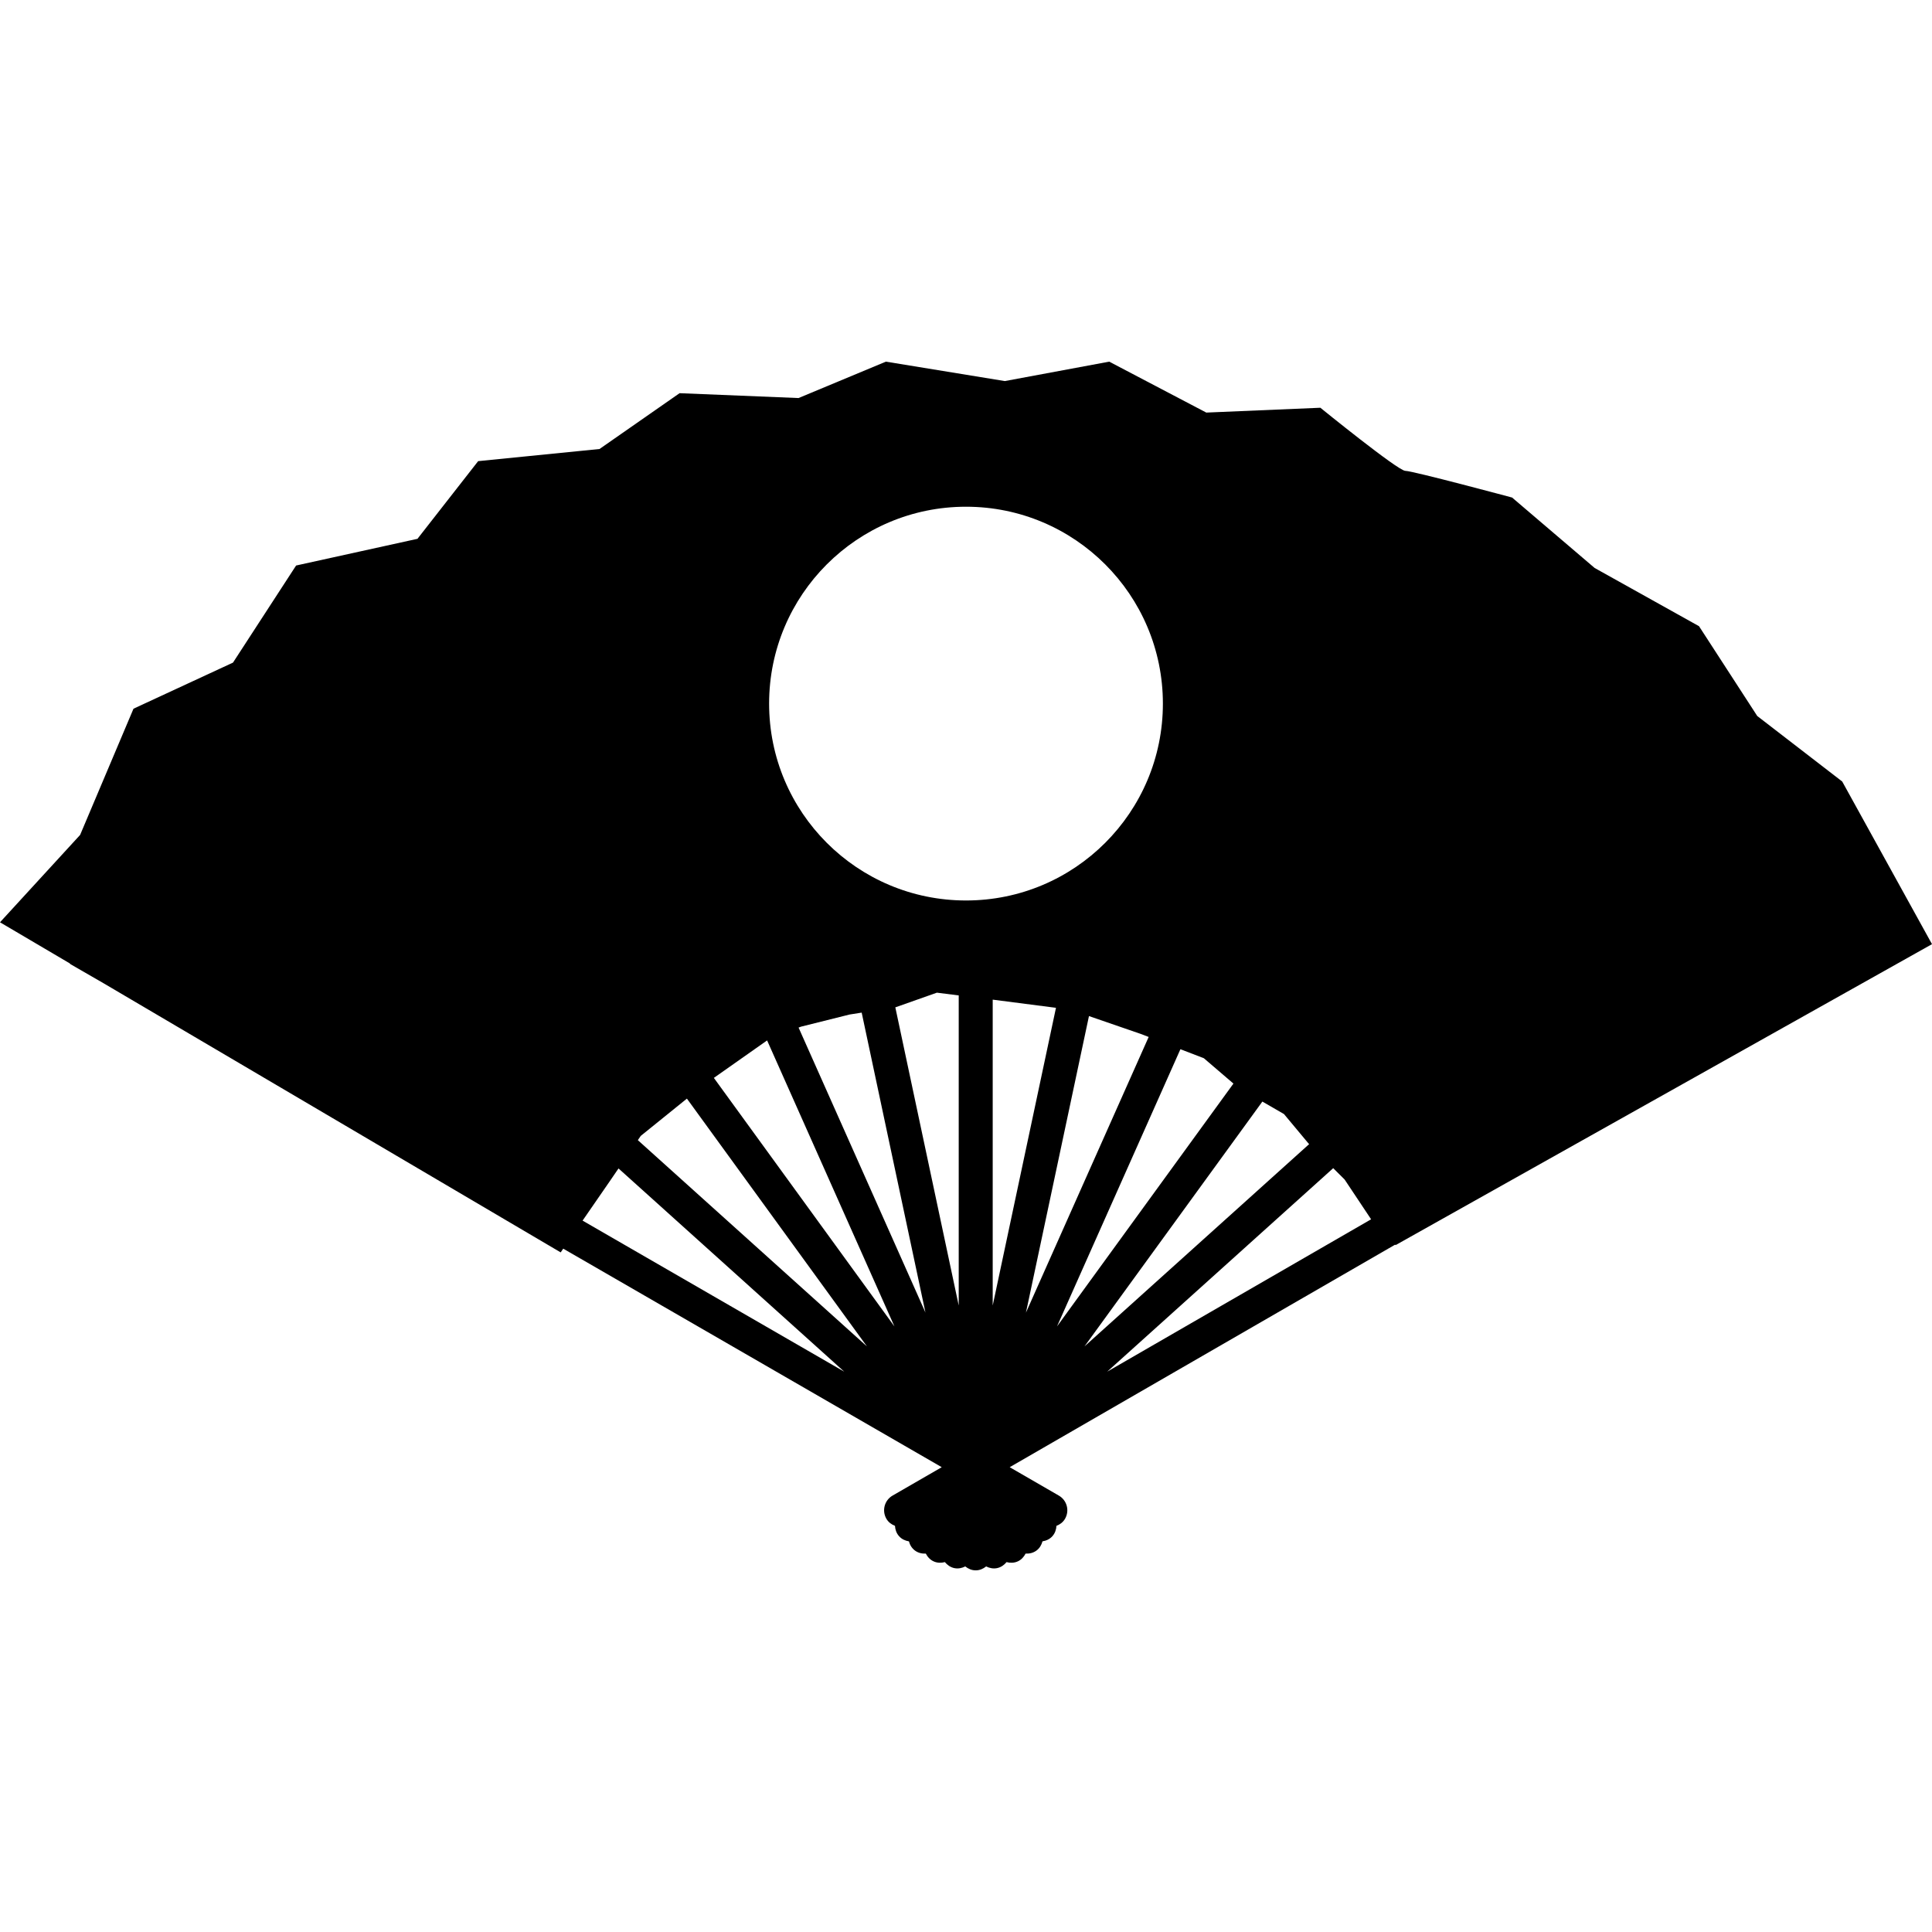<?xml version="1.0" encoding="utf-8"?>

<!DOCTYPE svg PUBLIC "-//W3C//DTD SVG 1.1//EN" "http://www.w3.org/Graphics/SVG/1.1/DTD/svg11.dtd">
<!-- Uploaded to: SVG Repo, www.svgrepo.com, Generator: SVG Repo Mixer Tools -->
<svg height="800px" width="800px" version="1.1" id="_x32_" xmlns="http://www.w3.org/2000/svg" xmlns:xlink="http://www.w3.org/1999/xlink" 
	 viewBox="0 0 512 512"  xml:space="preserve">
<style type="text/css">
	.st0{fill:#000000;}
</style>
<g>
	<path class="st0" d="M488.208,207.112l-22.518-17.364l-15.434-23.8l-27.666-15.434l-21.87-18.659c0,0-26.362-7.077-28.299-7.077
		c-1.929,0-22.511-16.722-22.511-16.722l-30.228,1.281l-25.729-13.498l-27.665,5.147l-31.516-5.147l-23.152,9.646l-31.524-1.288
		l-21.222,14.794l-32.158,3.218l-16.082,20.582l-32.165,7.077l-16.722,25.728l-26.37,12.217L21.23,221.265L0,244.417l18.405,10.84
		c0.124,0.087,0.204,0.211,0.335,0.298l8.7,5.017l121.146,71.326l0.677-0.991l100.309,57.916l-13.025,7.521
		c-2.155,1.238-2.89,3.989-1.646,6.144c0.532,0.924,1.362,1.522,2.279,1.879c0.058,0.982,0.371,1.958,1.085,2.744
		c0.699,0.794,1.638,1.202,2.614,1.369c0.255,0.947,0.764,1.835,1.624,2.454c0.859,0.626,1.864,0.837,2.847,0.786
		c0.451,0.874,1.135,1.645,2.104,2.075c0.968,0.43,1.995,0.43,2.948,0.182c0.626,0.757,1.449,1.361,2.49,1.587
		c1.034,0.218,2.039,0,2.912-0.444c0.772,0.62,1.704,1.042,2.767,1.042c1.063,0,1.995-0.422,2.766-1.042
		c0.881,0.444,1.886,0.663,2.92,0.444c1.041-0.226,1.864-0.83,2.49-1.587c0.954,0.248,1.98,0.248,2.948-0.182
		c0.968-0.43,1.645-1.201,2.097-2.075c0.99,0.051,1.987-0.16,2.854-0.786c0.859-0.619,1.361-1.507,1.624-2.461
		c0.975-0.159,1.915-0.567,2.621-1.361c0.706-0.786,1.019-1.762,1.078-2.744c0.917-0.357,1.746-0.954,2.278-1.879
		c1.245-2.155,0.503-4.907-1.653-6.144l-13.017-7.521l102.151-58.978l0.116,0.124L512,250.212L488.208,207.112z M293.421,363.502
		l59.896-53.926l3.029,3.022l7.011,10.528L293.421,363.502z M254.071,263.797v82.181l-16.803-79.035l0.08-0.008l10.935-3.866
		L254.071,263.797z M223.734,363.509l-69.346-40.034l7.062-10.229l2.461-3.596L223.734,363.509z M169.036,302.15l0.772-1.128
		l12.231-9.88l47.708,65.669L169.036,302.15z M237.035,351.518l-47.854-65.866l14.11-9.93L237.035,351.518z M211.633,272.322
		l0.626-0.24l12.864-3.218l3.232-0.51l16.898,79.48L211.633,272.322z M304.408,274.805l-32.522,73.058l16.701-78.592l13.731,4.732
		L304.408,274.805z M280.12,351.511l32.703-73.459l6.21,2.388l7.841,6.72L280.12,351.511z M346.94,303.199l-59.54,53.612
		l47.141-64.883l5.722,3.306l6.436,7.717L346.94,303.199z M308.178,186.465c0,28.816-23.363,52.172-52.178,52.172
		c-28.816,0-52.178-23.355-52.178-52.172c0-28.815,23.363-52.178,52.178-52.178C284.816,134.287,308.178,157.649,308.178,186.465z
		 M279.844,267.081l-16.767,78.897v-81.059l0.641,0.08L279.844,267.081z"/>
</g>
</svg>